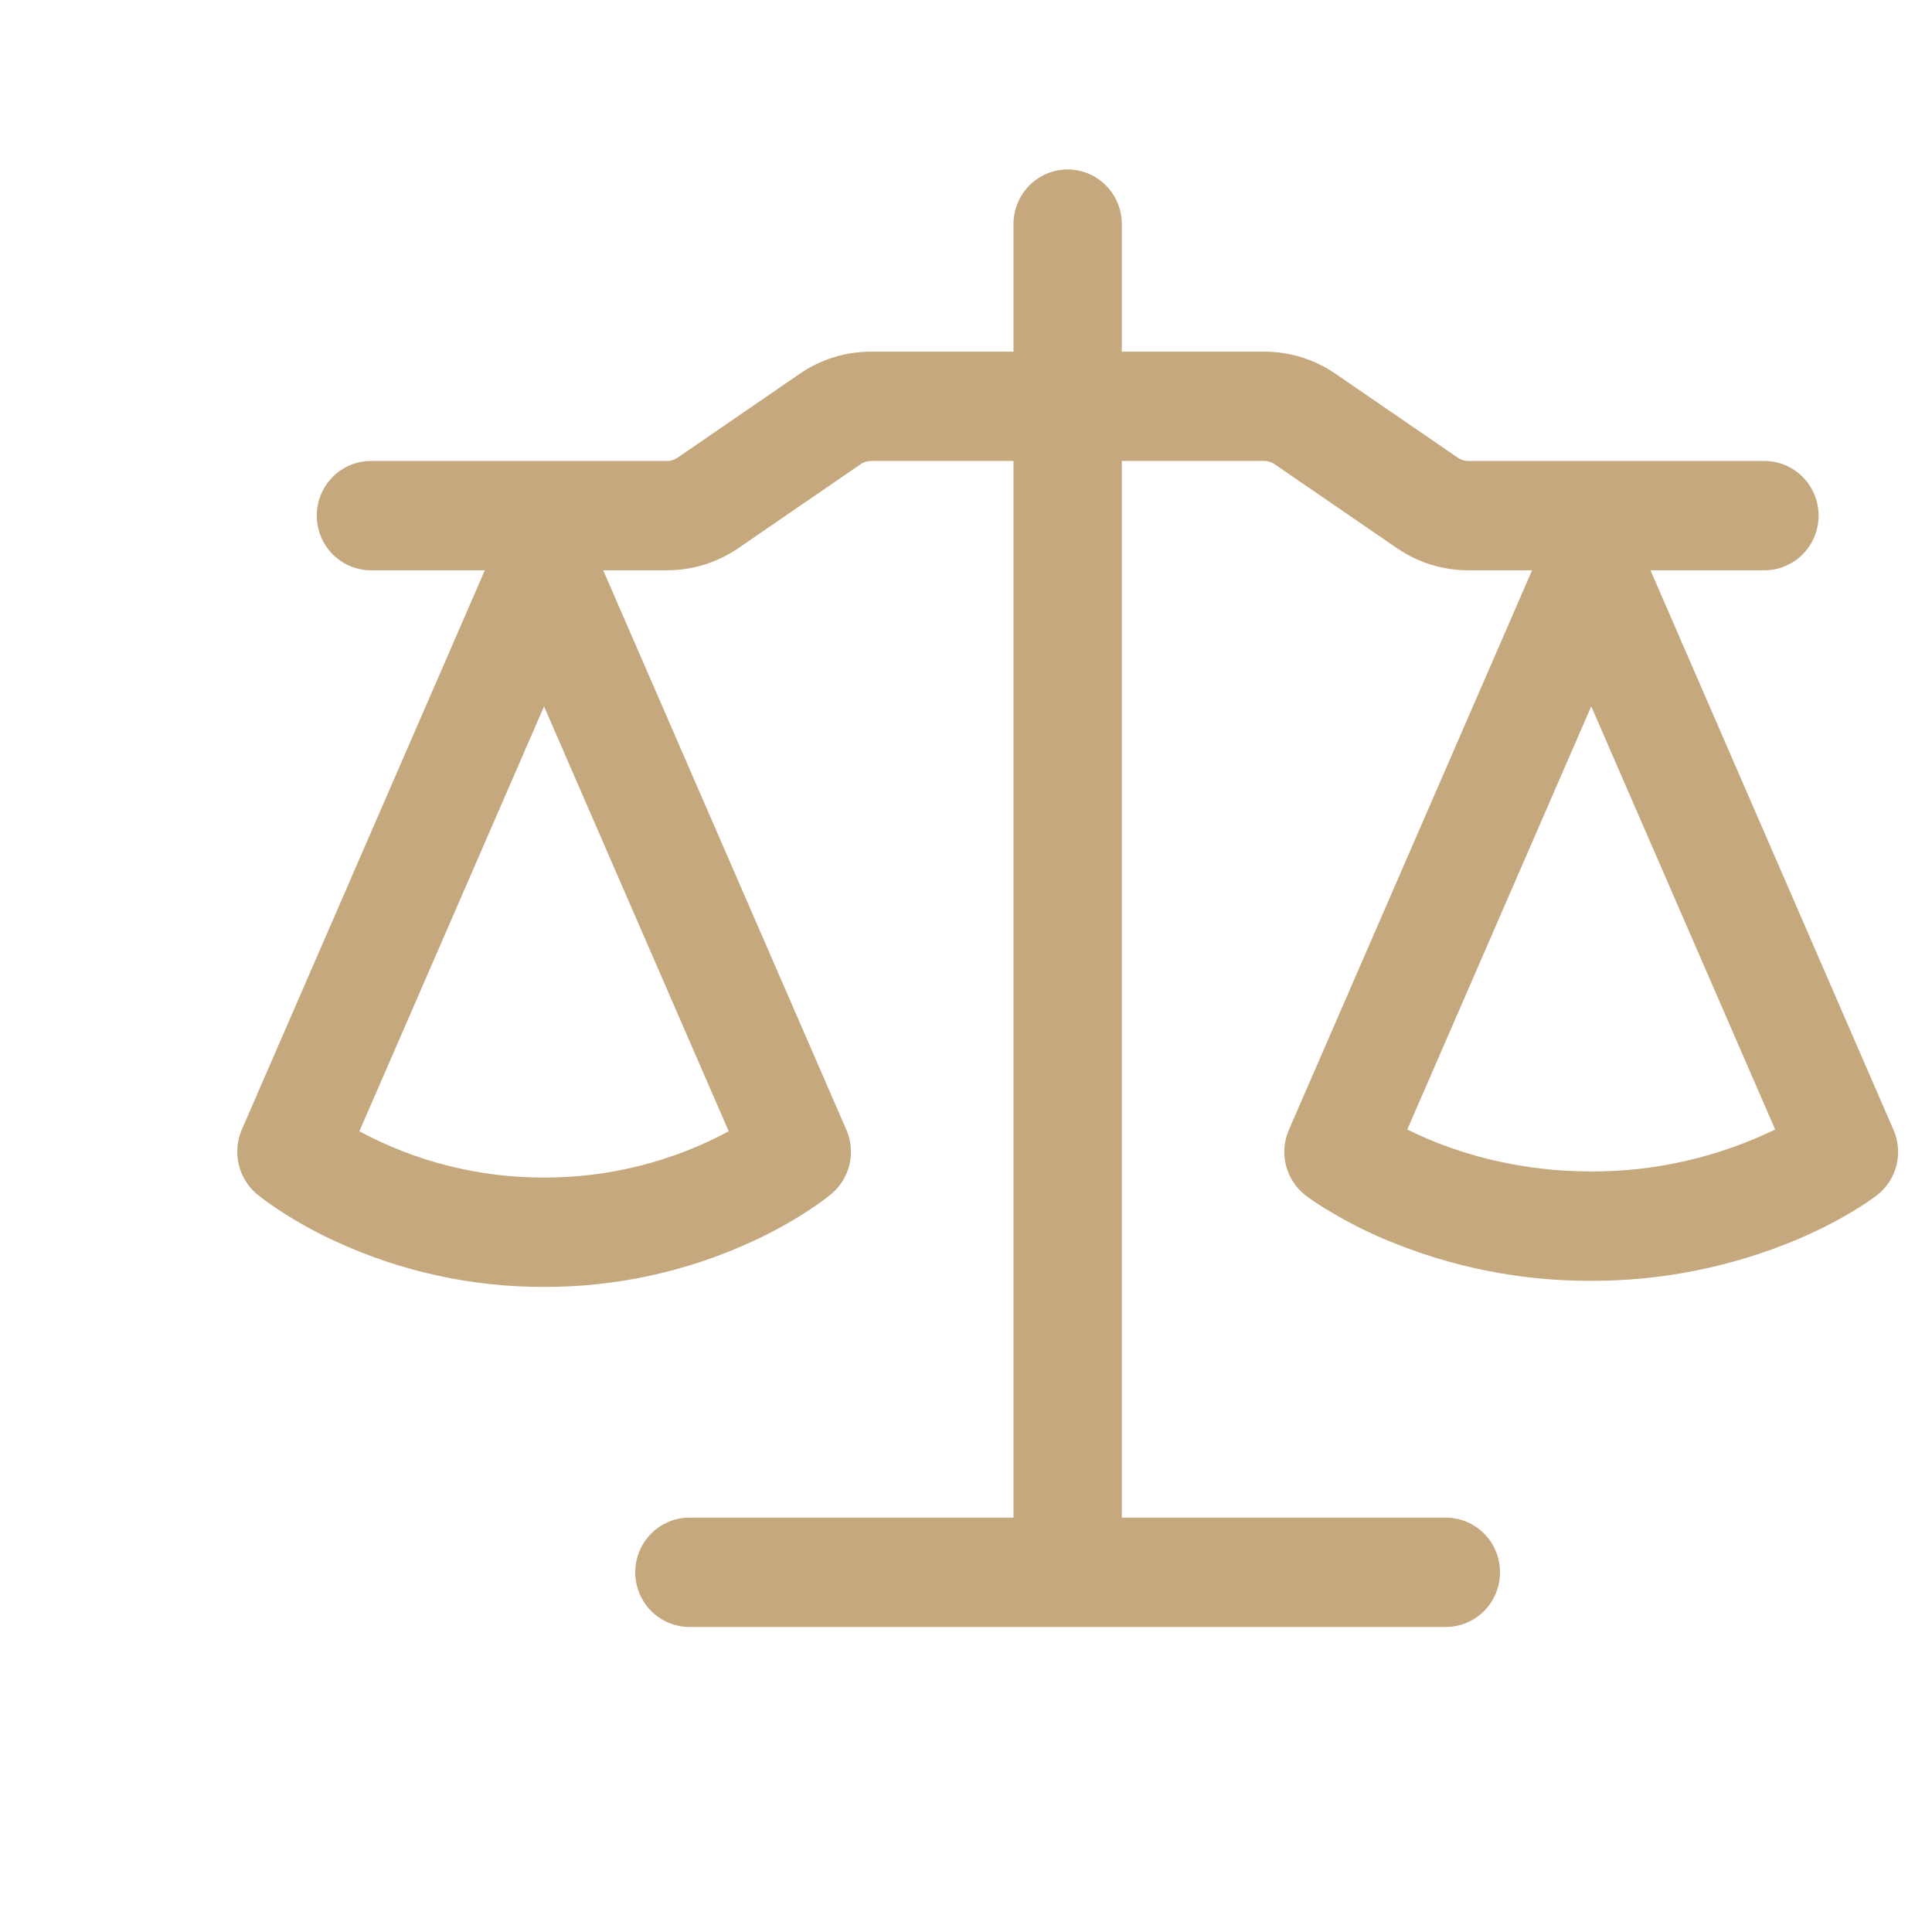 <svg width="57" height="57" viewBox="0 0 57 57" fill="none" xmlns="http://www.w3.org/2000/svg">
<path d="M33.097 6.612V10.375H37.305C38.053 10.375 38.784 10.603 39.401 11.027L43.017 13.508C43.107 13.568 43.206 13.599 43.316 13.6H52.056C52.48 13.6 52.886 13.77 53.186 14.072C53.485 14.375 53.654 14.785 53.654 15.213C53.654 15.64 53.485 16.05 53.186 16.353C52.886 16.655 52.48 16.825 52.056 16.825H48.694L55.865 33.337C56.009 33.667 56.039 34.036 55.95 34.386C55.861 34.735 55.659 35.044 55.375 35.263C55.162 35.422 54.942 35.57 54.715 35.706C54.175 36.034 53.613 36.32 53.032 36.564C51.104 37.377 49.035 37.793 46.946 37.788C44.858 37.797 42.789 37.381 40.863 36.566C40.282 36.322 39.719 36.034 39.18 35.706C38.953 35.575 38.735 35.43 38.526 35.272L38.515 35.263C38.232 35.044 38.03 34.735 37.941 34.386C37.852 34.036 37.882 33.667 38.025 33.337L45.201 16.825H43.313C42.566 16.825 41.835 16.597 41.217 16.174L37.601 13.693C37.513 13.632 37.409 13.6 37.303 13.6H33.097V44.775H42.657C43.081 44.775 43.487 44.945 43.787 45.247C44.087 45.55 44.255 45.96 44.255 46.388C44.255 46.815 44.087 47.225 43.787 47.528C43.487 47.83 43.081 48 42.657 48H20.34C19.916 48 19.51 47.83 19.21 47.528C18.911 47.225 18.742 46.815 18.742 46.388C18.742 45.96 18.911 45.55 19.21 45.247C19.51 44.945 19.916 44.775 20.34 44.775H29.901V13.6H25.693C25.586 13.6 25.482 13.632 25.394 13.693L21.781 16.174C21.163 16.597 20.432 16.825 19.684 16.825H17.796L24.972 33.337C25.111 33.658 25.143 34.016 25.063 34.356C24.982 34.697 24.794 35.002 24.527 35.225C24.357 35.364 24.186 35.496 23.867 35.704C23.328 36.057 22.764 36.368 22.179 36.635C20.255 37.519 18.165 37.974 16.051 37.968C13.937 37.974 11.847 37.519 9.923 36.635C9.338 36.368 8.774 36.057 8.236 35.704C8.009 35.556 7.789 35.398 7.577 35.229C7.312 35.004 7.125 34.698 7.044 34.358C6.964 34.017 6.994 33.659 7.13 33.337L14.304 16.825H10.944C10.52 16.825 10.114 16.655 9.814 16.353C9.514 16.05 9.346 15.64 9.346 15.213C9.346 14.785 9.514 14.375 9.814 14.072C10.114 13.77 10.52 13.6 10.944 13.6H19.684C19.792 13.6 19.892 13.569 19.984 13.508L23.596 11.027C24.214 10.601 24.947 10.375 25.695 10.375H29.901V6.612C29.901 6.185 30.069 5.775 30.369 5.472C30.669 5.17 31.075 5 31.499 5C31.923 5 32.329 5.17 32.629 5.472C32.928 5.775 33.097 6.185 33.097 6.612ZM10.603 33.376C12.279 34.278 14.151 34.747 16.051 34.741C17.951 34.747 19.823 34.278 21.499 33.376L16.051 20.841L10.603 33.376ZM41.519 33.324C41.694 33.41 41.889 33.5 42.105 33.595C43.235 34.075 44.886 34.562 46.946 34.562C48.825 34.568 50.68 34.144 52.373 33.324L46.946 20.839L41.519 33.324Z" fill="#C5A87D"/>
</svg>
